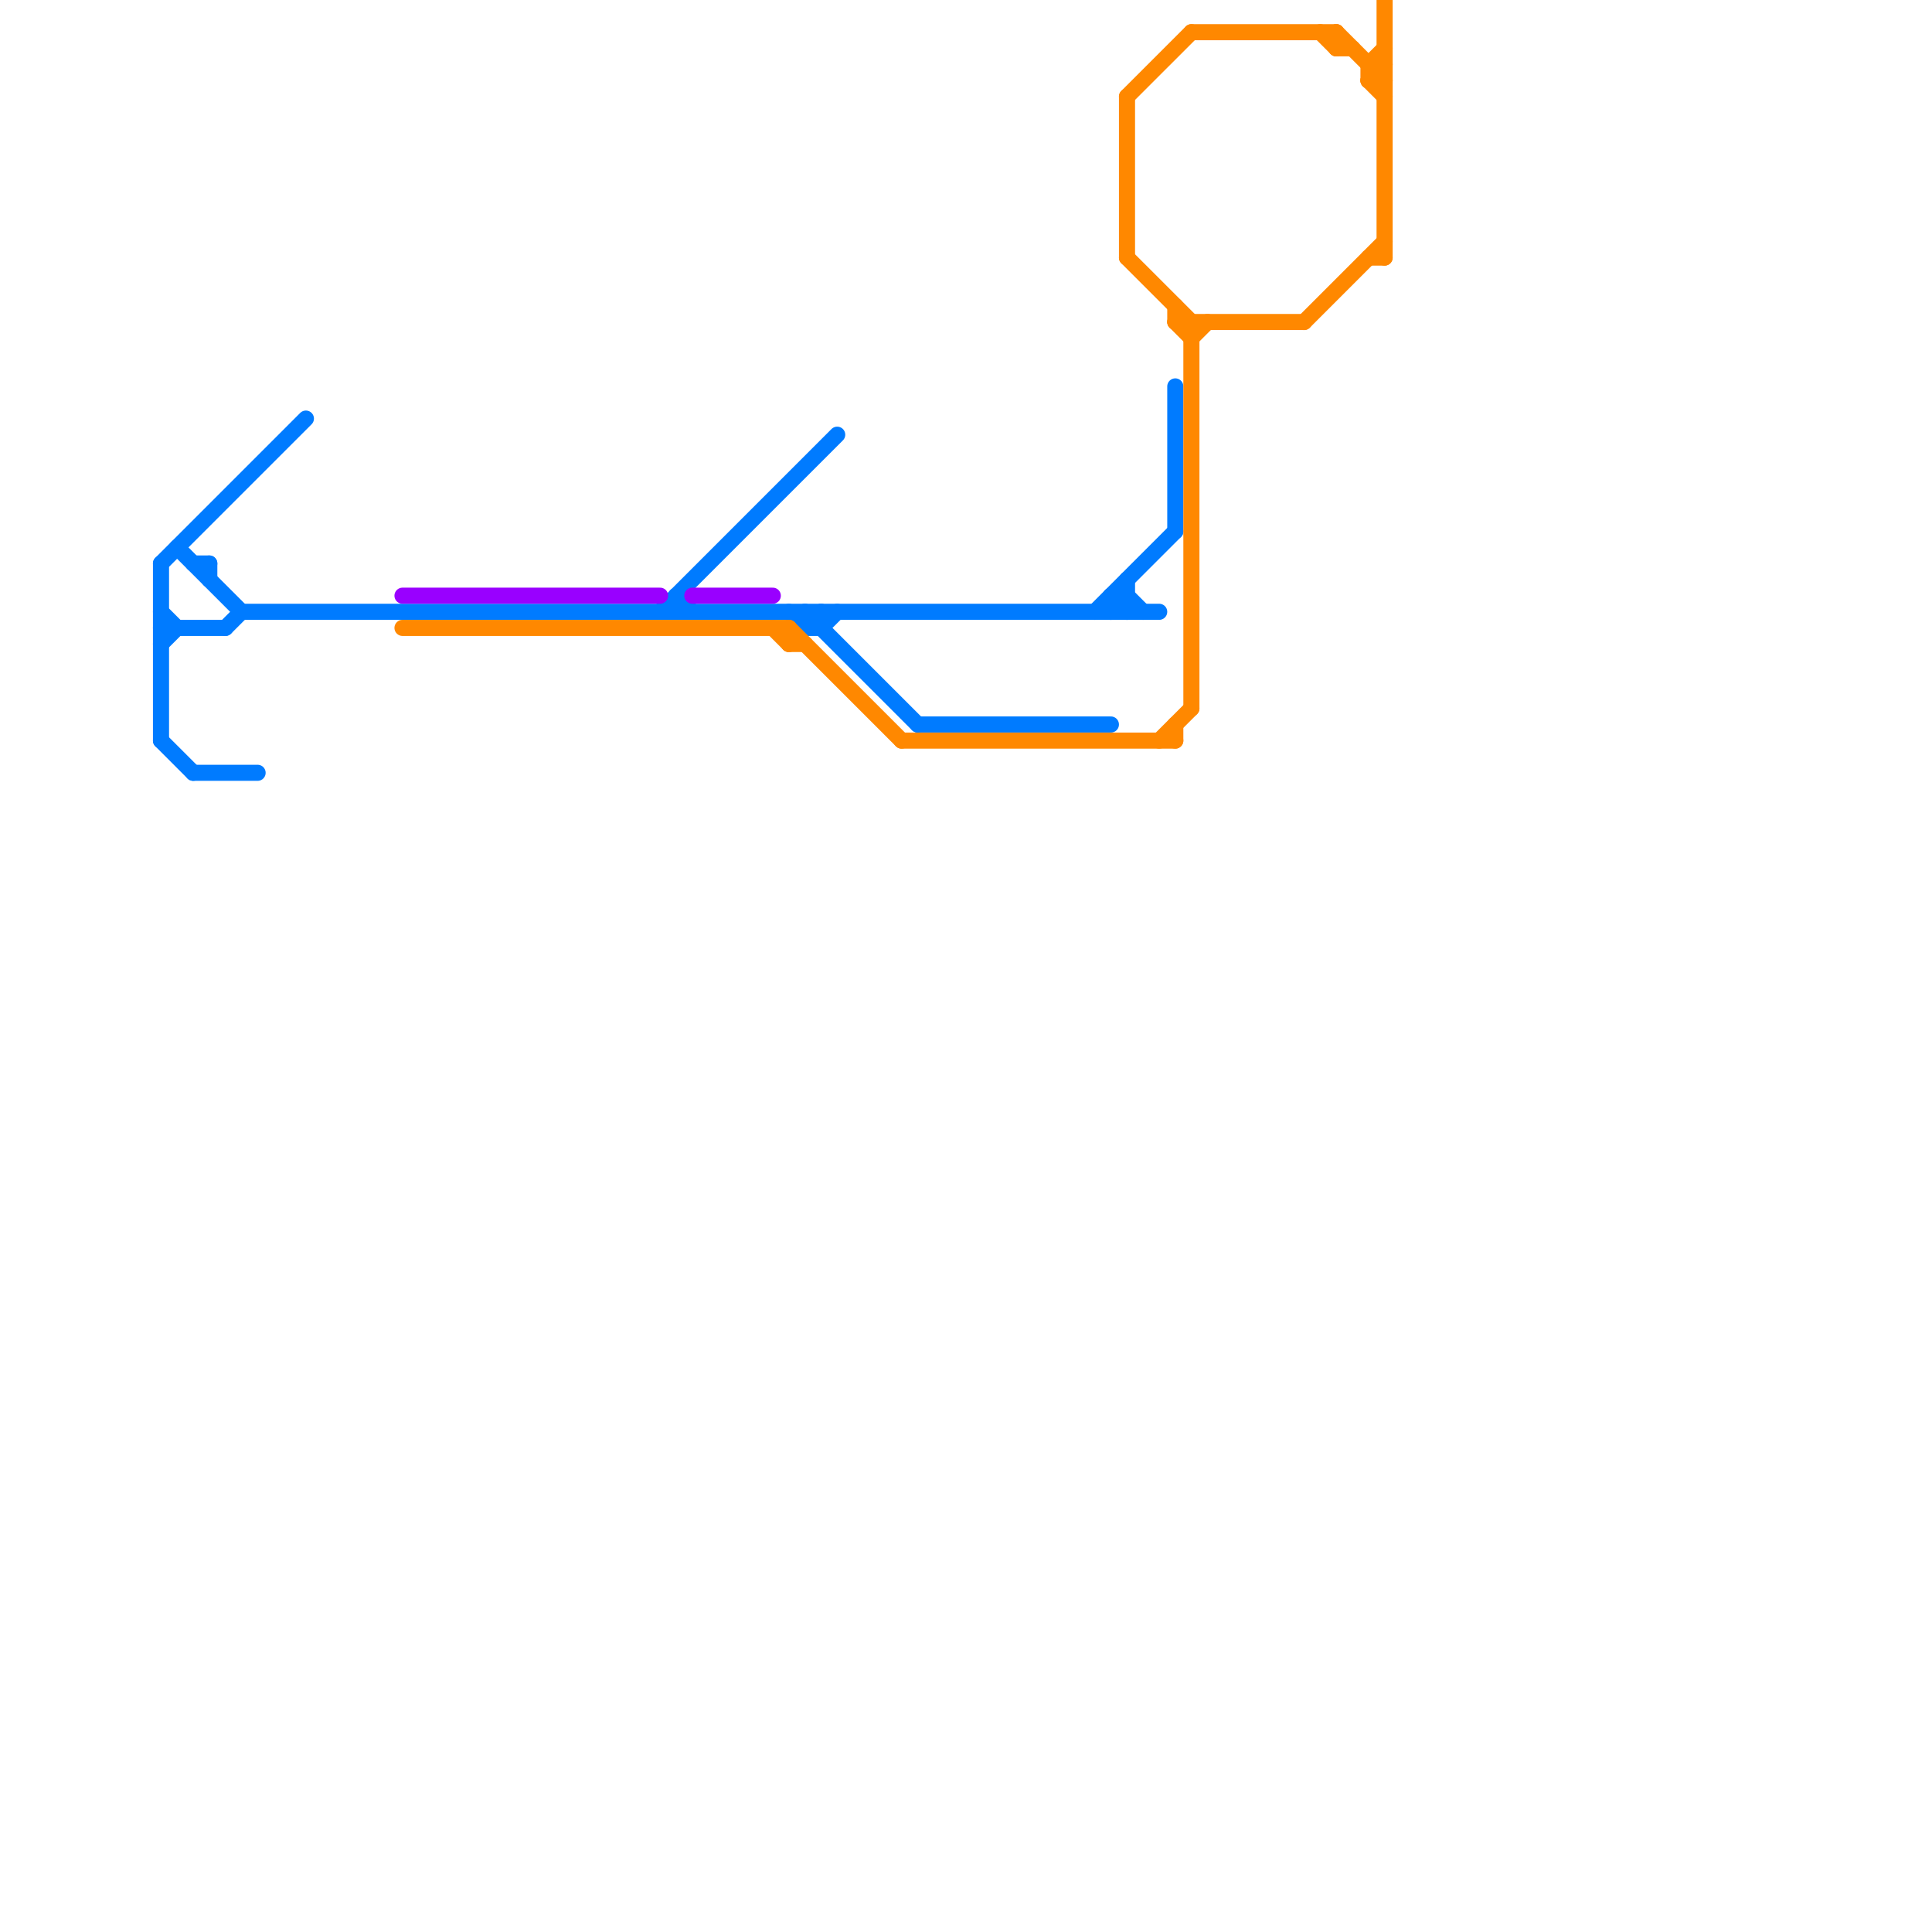 
<svg version="1.1" xmlns="http://www.w3.org/2000/svg" viewBox="0 0 120 120">
<style>text { font: 1px Helvetica; font-weight: 600; white-space: pre; dominant-baseline: central; } line { stroke-width: 1; fill: none; stroke-linecap: round; stroke-linejoin: round; } .c0 { stroke: #007bff } .c1 { stroke: #9900ff } .c2 { stroke: #ff8800 }</style><defs><g id="wm-xf"><circle r="1.2" fill="#000"/><circle r="0.9" fill="#fff"/><circle r="0.6" fill="#000"/><circle r="0.3" fill="#fff"/></g><g id="wm"><circle r="0.6" fill="#000"/><circle r="0.3" fill="#fff"/></g></defs><line class="c0" x1="50" y1="39" x2="51" y2="38"/><line class="c0" x1="13" y1="35" x2="13" y2="36"/><line class="c0" x1="10" y1="39" x2="14" y2="39"/><line class="c0" x1="42" y1="37" x2="42" y2="38"/><line class="c0" x1="11" y1="34" x2="15" y2="38"/><line class="c0" x1="69" y1="37" x2="70" y2="38"/><line class="c0" x1="10" y1="40" x2="11" y2="39"/><line class="c0" x1="51" y1="39" x2="52" y2="38"/><line class="c0" x1="10" y1="46" x2="12" y2="48"/><line class="c0" x1="14" y1="39" x2="15" y2="38"/><line class="c0" x1="41" y1="38" x2="52" y2="27"/><line class="c0" x1="68" y1="38" x2="73" y2="33"/><line class="c0" x1="70" y1="37" x2="71" y2="38"/><line class="c0" x1="10" y1="35" x2="19" y2="26"/><line class="c0" x1="69" y1="37" x2="70" y2="37"/><line class="c0" x1="10" y1="38" x2="11" y2="39"/><line class="c0" x1="15" y1="38" x2="72" y2="38"/><line class="c0" x1="42" y1="37" x2="43" y2="38"/><line class="c0" x1="57" y1="45" x2="69" y2="45"/><line class="c0" x1="69" y1="37" x2="69" y2="38"/><line class="c0" x1="12" y1="35" x2="13" y2="35"/><line class="c0" x1="49" y1="38" x2="50" y2="39"/><line class="c0" x1="50" y1="39" x2="51" y2="39"/><line class="c0" x1="50" y1="38" x2="57" y2="45"/><line class="c0" x1="51" y1="38" x2="51" y2="39"/><line class="c0" x1="12" y1="48" x2="16" y2="48"/><line class="c0" x1="10" y1="35" x2="10" y2="46"/><line class="c0" x1="70" y1="36" x2="70" y2="38"/><line class="c0" x1="50" y1="38" x2="50" y2="39"/><line class="c0" x1="73" y1="24" x2="73" y2="33"/><line class="c0" x1="69" y1="38" x2="70" y2="37"/><line class="c1" x1="25" y1="37" x2="41" y2="37"/><line class="c1" x1="43" y1="37" x2="48" y2="37"/><line class="c2" x1="74" y1="2" x2="83" y2="2"/><line class="c2" x1="73" y1="20" x2="74" y2="21"/><line class="c2" x1="49" y1="40" x2="50" y2="40"/><line class="c2" x1="73" y1="45" x2="73" y2="46"/><line class="c2" x1="85" y1="4" x2="86" y2="3"/><line class="c2" x1="70" y1="6" x2="74" y2="2"/><line class="c2" x1="25" y1="39" x2="49" y2="39"/><line class="c2" x1="73" y1="20" x2="81" y2="20"/><line class="c2" x1="74" y1="20" x2="74" y2="44"/><line class="c2" x1="85" y1="5" x2="86" y2="6"/><line class="c2" x1="73" y1="19" x2="73" y2="20"/><line class="c2" x1="74" y1="21" x2="75" y2="20"/><line class="c2" x1="81" y1="20" x2="86" y2="15"/><line class="c2" x1="49" y1="39" x2="56" y2="46"/><line class="c2" x1="49" y1="39" x2="49" y2="40"/><line class="c2" x1="70" y1="6" x2="70" y2="16"/><line class="c2" x1="72" y1="46" x2="74" y2="44"/><line class="c2" x1="83" y1="2" x2="86" y2="5"/><line class="c2" x1="56" y1="46" x2="73" y2="46"/><line class="c2" x1="85" y1="5" x2="86" y2="5"/><line class="c2" x1="70" y1="16" x2="74" y2="20"/><line class="c2" x1="83" y1="2" x2="83" y2="3"/><line class="c2" x1="85" y1="4" x2="86" y2="4"/><line class="c2" x1="82" y1="2" x2="83" y2="3"/><line class="c2" x1="83" y1="3" x2="84" y2="3"/><line class="c2" x1="86" y1="0" x2="86" y2="16"/><line class="c2" x1="85" y1="4" x2="85" y2="5"/><line class="c2" x1="85" y1="16" x2="86" y2="16"/><line class="c2" x1="85" y1="5" x2="86" y2="4"/><line class="c2" x1="48" y1="39" x2="49" y2="40"/>
</svg>

